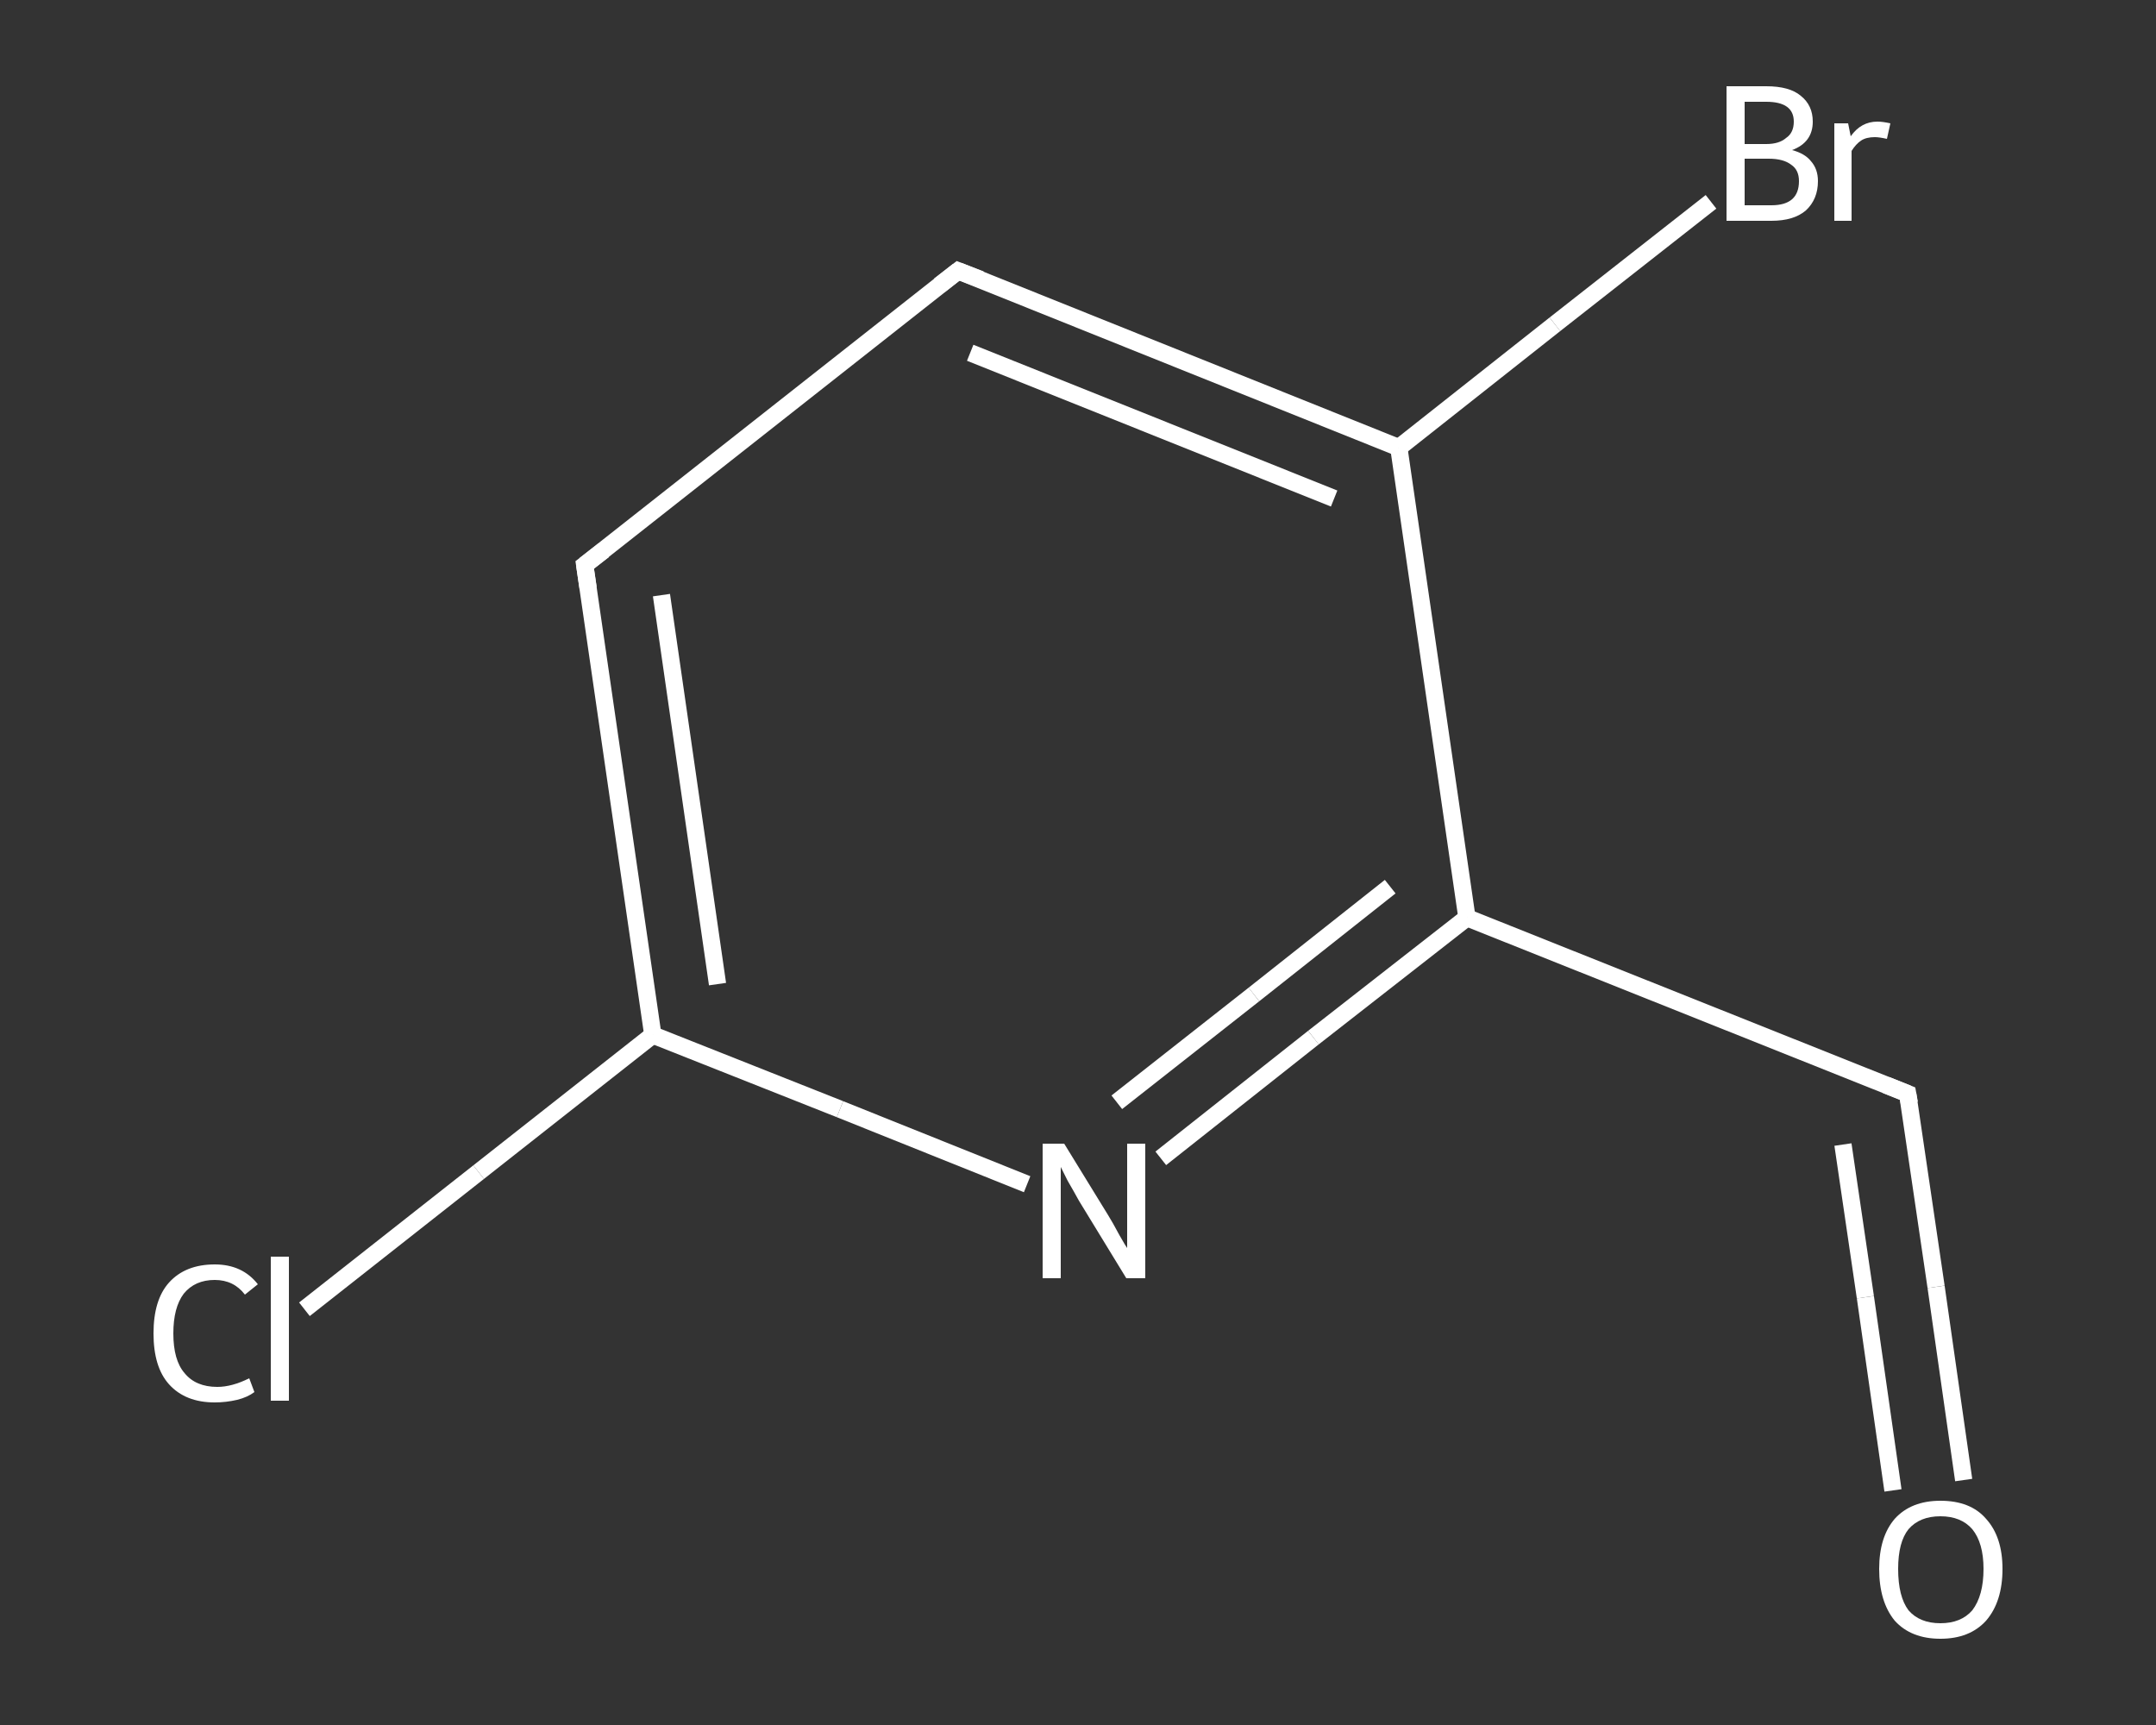 <?xml version='1.0' encoding='iso-8859-1'?>
<svg version='1.1' baseProfile='full'
              xmlns='http://www.w3.org/2000/svg'
                      xmlns:rdkit='http://www.rdkit.org/xml'
                      xmlns:xlink='http://www.w3.org/1999/xlink'
                  xml:space='preserve'
width='250px' height='200px' viewBox='0 0 250 200'>
<rect x="0" y="0" width="250" height="200" fill="#333333" stroke="none"/>
<!-- END OF HEADER -->
<rect style='opacity:1.0;fill:transparent;stroke:none' width='250.0' height='200.0' x='0.0' y='0.0'> </rect>
<path class='bond-0 atom-0 atom-1' d='M 227.7,171.6 L 224.5,149.2' style='fill:none;fill-rule:evenodd;stroke:#FFFFFF;stroke-width:2.0px;stroke-linecap:butt;stroke-linejoin:miter;stroke-opacity:1' />
<path class='bond-0 atom-0 atom-1' d='M 224.5,149.2 L 221.2,126.8' style='fill:none;fill-rule:evenodd;stroke:#FFFFFF;stroke-width:2.0px;stroke-linecap:butt;stroke-linejoin:miter;stroke-opacity:1' />
<path class='bond-0 atom-0 atom-1' d='M 219.5,172.8 L 216.3,150.4' style='fill:none;fill-rule:evenodd;stroke:#FFFFFF;stroke-width:2.0px;stroke-linecap:butt;stroke-linejoin:miter;stroke-opacity:1' />
<path class='bond-0 atom-0 atom-1' d='M 216.3,150.4 L 213.7,132.7' style='fill:none;fill-rule:evenodd;stroke:#FFFFFF;stroke-width:2.0px;stroke-linecap:butt;stroke-linejoin:miter;stroke-opacity:1' />
<path class='bond-1 atom-1 atom-2' d='M 221.2,126.8 L 170.1,106.4' style='fill:none;fill-rule:evenodd;stroke:#FFFFFF;stroke-width:2.0px;stroke-linecap:butt;stroke-linejoin:miter;stroke-opacity:1' />
<path class='bond-2 atom-2 atom-3' d='M 170.1,106.4 L 152.3,120.3' style='fill:none;fill-rule:evenodd;stroke:#FFFFFF;stroke-width:2.0px;stroke-linecap:butt;stroke-linejoin:miter;stroke-opacity:1' />
<path class='bond-2 atom-2 atom-3' d='M 152.3,120.3 L 134.6,134.3' style='fill:none;fill-rule:evenodd;stroke:#FFFFFF;stroke-width:2.0px;stroke-linecap:butt;stroke-linejoin:miter;stroke-opacity:1' />
<path class='bond-2 atom-2 atom-3' d='M 161.2,102.8 L 145.4,115.3' style='fill:none;fill-rule:evenodd;stroke:#FFFFFF;stroke-width:2.0px;stroke-linecap:butt;stroke-linejoin:miter;stroke-opacity:1' />
<path class='bond-2 atom-2 atom-3' d='M 145.4,115.3 L 129.5,127.8' style='fill:none;fill-rule:evenodd;stroke:#FFFFFF;stroke-width:2.0px;stroke-linecap:butt;stroke-linejoin:miter;stroke-opacity:1' />
<path class='bond-3 atom-3 atom-4' d='M 119.1,137.3 L 97.4,128.6' style='fill:none;fill-rule:evenodd;stroke:#FFFFFF;stroke-width:2.0px;stroke-linecap:butt;stroke-linejoin:miter;stroke-opacity:1' />
<path class='bond-3 atom-3 atom-4' d='M 97.4,128.6 L 75.7,120.0' style='fill:none;fill-rule:evenodd;stroke:#FFFFFF;stroke-width:2.0px;stroke-linecap:butt;stroke-linejoin:miter;stroke-opacity:1' />
<path class='bond-4 atom-4 atom-5' d='M 75.7,120.0 L 55.5,135.9' style='fill:none;fill-rule:evenodd;stroke:#FFFFFF;stroke-width:2.0px;stroke-linecap:butt;stroke-linejoin:miter;stroke-opacity:1' />
<path class='bond-4 atom-4 atom-5' d='M 55.5,135.9 L 35.3,151.8' style='fill:none;fill-rule:evenodd;stroke:#FFFFFF;stroke-width:2.0px;stroke-linecap:butt;stroke-linejoin:miter;stroke-opacity:1' />
<path class='bond-5 atom-4 atom-6' d='M 75.7,120.0 L 67.8,65.5' style='fill:none;fill-rule:evenodd;stroke:#FFFFFF;stroke-width:2.0px;stroke-linecap:butt;stroke-linejoin:miter;stroke-opacity:1' />
<path class='bond-5 atom-4 atom-6' d='M 83.2,114.1 L 76.7,69.0' style='fill:none;fill-rule:evenodd;stroke:#FFFFFF;stroke-width:2.0px;stroke-linecap:butt;stroke-linejoin:miter;stroke-opacity:1' />
<path class='bond-6 atom-6 atom-7' d='M 67.8,65.5 L 111.1,31.4' style='fill:none;fill-rule:evenodd;stroke:#FFFFFF;stroke-width:2.0px;stroke-linecap:butt;stroke-linejoin:miter;stroke-opacity:1' />
<path class='bond-7 atom-7 atom-8' d='M 111.1,31.4 L 162.2,51.9' style='fill:none;fill-rule:evenodd;stroke:#FFFFFF;stroke-width:2.0px;stroke-linecap:butt;stroke-linejoin:miter;stroke-opacity:1' />
<path class='bond-7 atom-7 atom-8' d='M 112.5,40.9 L 154.7,57.8' style='fill:none;fill-rule:evenodd;stroke:#FFFFFF;stroke-width:2.0px;stroke-linecap:butt;stroke-linejoin:miter;stroke-opacity:1' />
<path class='bond-8 atom-8 atom-9' d='M 162.2,51.9 L 180.3,37.6' style='fill:none;fill-rule:evenodd;stroke:#FFFFFF;stroke-width:2.0px;stroke-linecap:butt;stroke-linejoin:miter;stroke-opacity:1' />
<path class='bond-8 atom-8 atom-9' d='M 180.3,37.6 L 198.4,23.4' style='fill:none;fill-rule:evenodd;stroke:#FFFFFF;stroke-width:2.0px;stroke-linecap:butt;stroke-linejoin:miter;stroke-opacity:1' />
<path class='bond-9 atom-8 atom-2' d='M 162.2,51.9 L 170.1,106.4' style='fill:none;fill-rule:evenodd;stroke:#FFFFFF;stroke-width:2.0px;stroke-linecap:butt;stroke-linejoin:miter;stroke-opacity:1' />
<path d='M 221.4,127.9 L 221.2,126.8 L 218.7,125.8' style='fill:none;stroke:#FFFFFF;stroke-width:2.0px;stroke-linecap:butt;stroke-linejoin:miter;stroke-opacity:1;' />
<path d='M 68.2,68.2 L 67.8,65.5 L 70.0,63.8' style='fill:none;stroke:#FFFFFF;stroke-width:2.0px;stroke-linecap:butt;stroke-linejoin:miter;stroke-opacity:1;' />
<path d='M 108.9,33.1 L 111.1,31.4 L 113.7,32.4' style='fill:none;stroke:#FFFFFF;stroke-width:2.0px;stroke-linecap:butt;stroke-linejoin:miter;stroke-opacity:1;' />
<path class='atom-0' d='M 217.9 181.9
Q 217.9 178.2, 219.7 176.1
Q 221.6 174.0, 225.0 174.0
Q 228.5 174.0, 230.3 176.1
Q 232.2 178.2, 232.2 181.9
Q 232.2 185.7, 230.3 187.9
Q 228.4 190.0, 225.0 190.0
Q 221.6 190.0, 219.7 187.9
Q 217.9 185.7, 217.9 181.9
M 225.0 188.2
Q 227.4 188.2, 228.7 186.7
Q 230.0 185.0, 230.0 181.9
Q 230.0 178.9, 228.7 177.3
Q 227.4 175.8, 225.0 175.8
Q 222.6 175.8, 221.3 177.3
Q 220.1 178.8, 220.1 181.9
Q 220.1 185.1, 221.3 186.7
Q 222.6 188.2, 225.0 188.2
' fill='#FFFFFF'/>
<path class='atom-3' d='M 123.4 132.6
L 128.5 140.9
Q 129.0 141.7, 129.8 143.2
Q 130.6 144.6, 130.7 144.7
L 130.7 132.6
L 132.8 132.6
L 132.8 148.2
L 130.6 148.2
L 125.1 139.2
Q 124.5 138.1, 123.8 136.9
Q 123.2 135.7, 123.0 135.3
L 123.0 148.2
L 120.9 148.2
L 120.9 132.6
L 123.4 132.6
' fill='#FFFFFF'/>
<path class='atom-5' d='M 17.8 154.6
Q 17.8 150.7, 19.6 148.7
Q 21.5 146.6, 24.9 146.6
Q 28.1 146.6, 29.9 148.9
L 28.4 150.1
Q 27.1 148.4, 24.9 148.4
Q 22.6 148.4, 21.3 150.0
Q 20.1 151.6, 20.1 154.6
Q 20.1 157.7, 21.4 159.2
Q 22.7 160.8, 25.2 160.8
Q 26.9 160.8, 28.9 159.8
L 29.5 161.4
Q 28.7 162.0, 27.5 162.3
Q 26.2 162.6, 24.9 162.6
Q 21.5 162.6, 19.6 160.5
Q 17.8 158.5, 17.8 154.6
' fill='#FFFFFF'/>
<path class='atom-5' d='M 31.4 145.7
L 33.5 145.7
L 33.5 162.4
L 31.4 162.4
L 31.4 145.7
' fill='#FFFFFF'/>
<path class='atom-9' d='M 207.8 17.4
Q 209.3 17.8, 210.0 18.7
Q 210.8 19.6, 210.8 21.0
Q 210.8 23.1, 209.4 24.4
Q 208.0 25.6, 205.4 25.6
L 200.2 25.6
L 200.2 10.0
L 204.8 10.0
Q 207.5 10.0, 208.8 11.1
Q 210.2 12.2, 210.2 14.1
Q 210.2 16.5, 207.8 17.4
M 202.3 11.8
L 202.3 16.7
L 204.8 16.7
Q 206.3 16.7, 207.1 16.0
Q 208.0 15.4, 208.0 14.1
Q 208.0 11.8, 204.8 11.8
L 202.3 11.8
M 205.4 23.8
Q 207.0 23.8, 207.8 23.1
Q 208.6 22.4, 208.6 21.0
Q 208.6 19.7, 207.7 19.1
Q 206.8 18.4, 205.1 18.4
L 202.3 18.4
L 202.3 23.8
L 205.4 23.8
' fill='#FFFFFF'/>
<path class='atom-9' d='M 214.3 14.3
L 214.6 15.8
Q 215.8 14.1, 217.7 14.1
Q 218.3 14.1, 219.2 14.3
L 218.8 16.1
Q 217.9 15.9, 217.4 15.9
Q 216.4 15.9, 215.8 16.3
Q 215.2 16.7, 214.7 17.5
L 214.7 25.6
L 212.7 25.6
L 212.7 14.3
L 214.3 14.3
' fill='#FFFFFF'/>
</svg>
